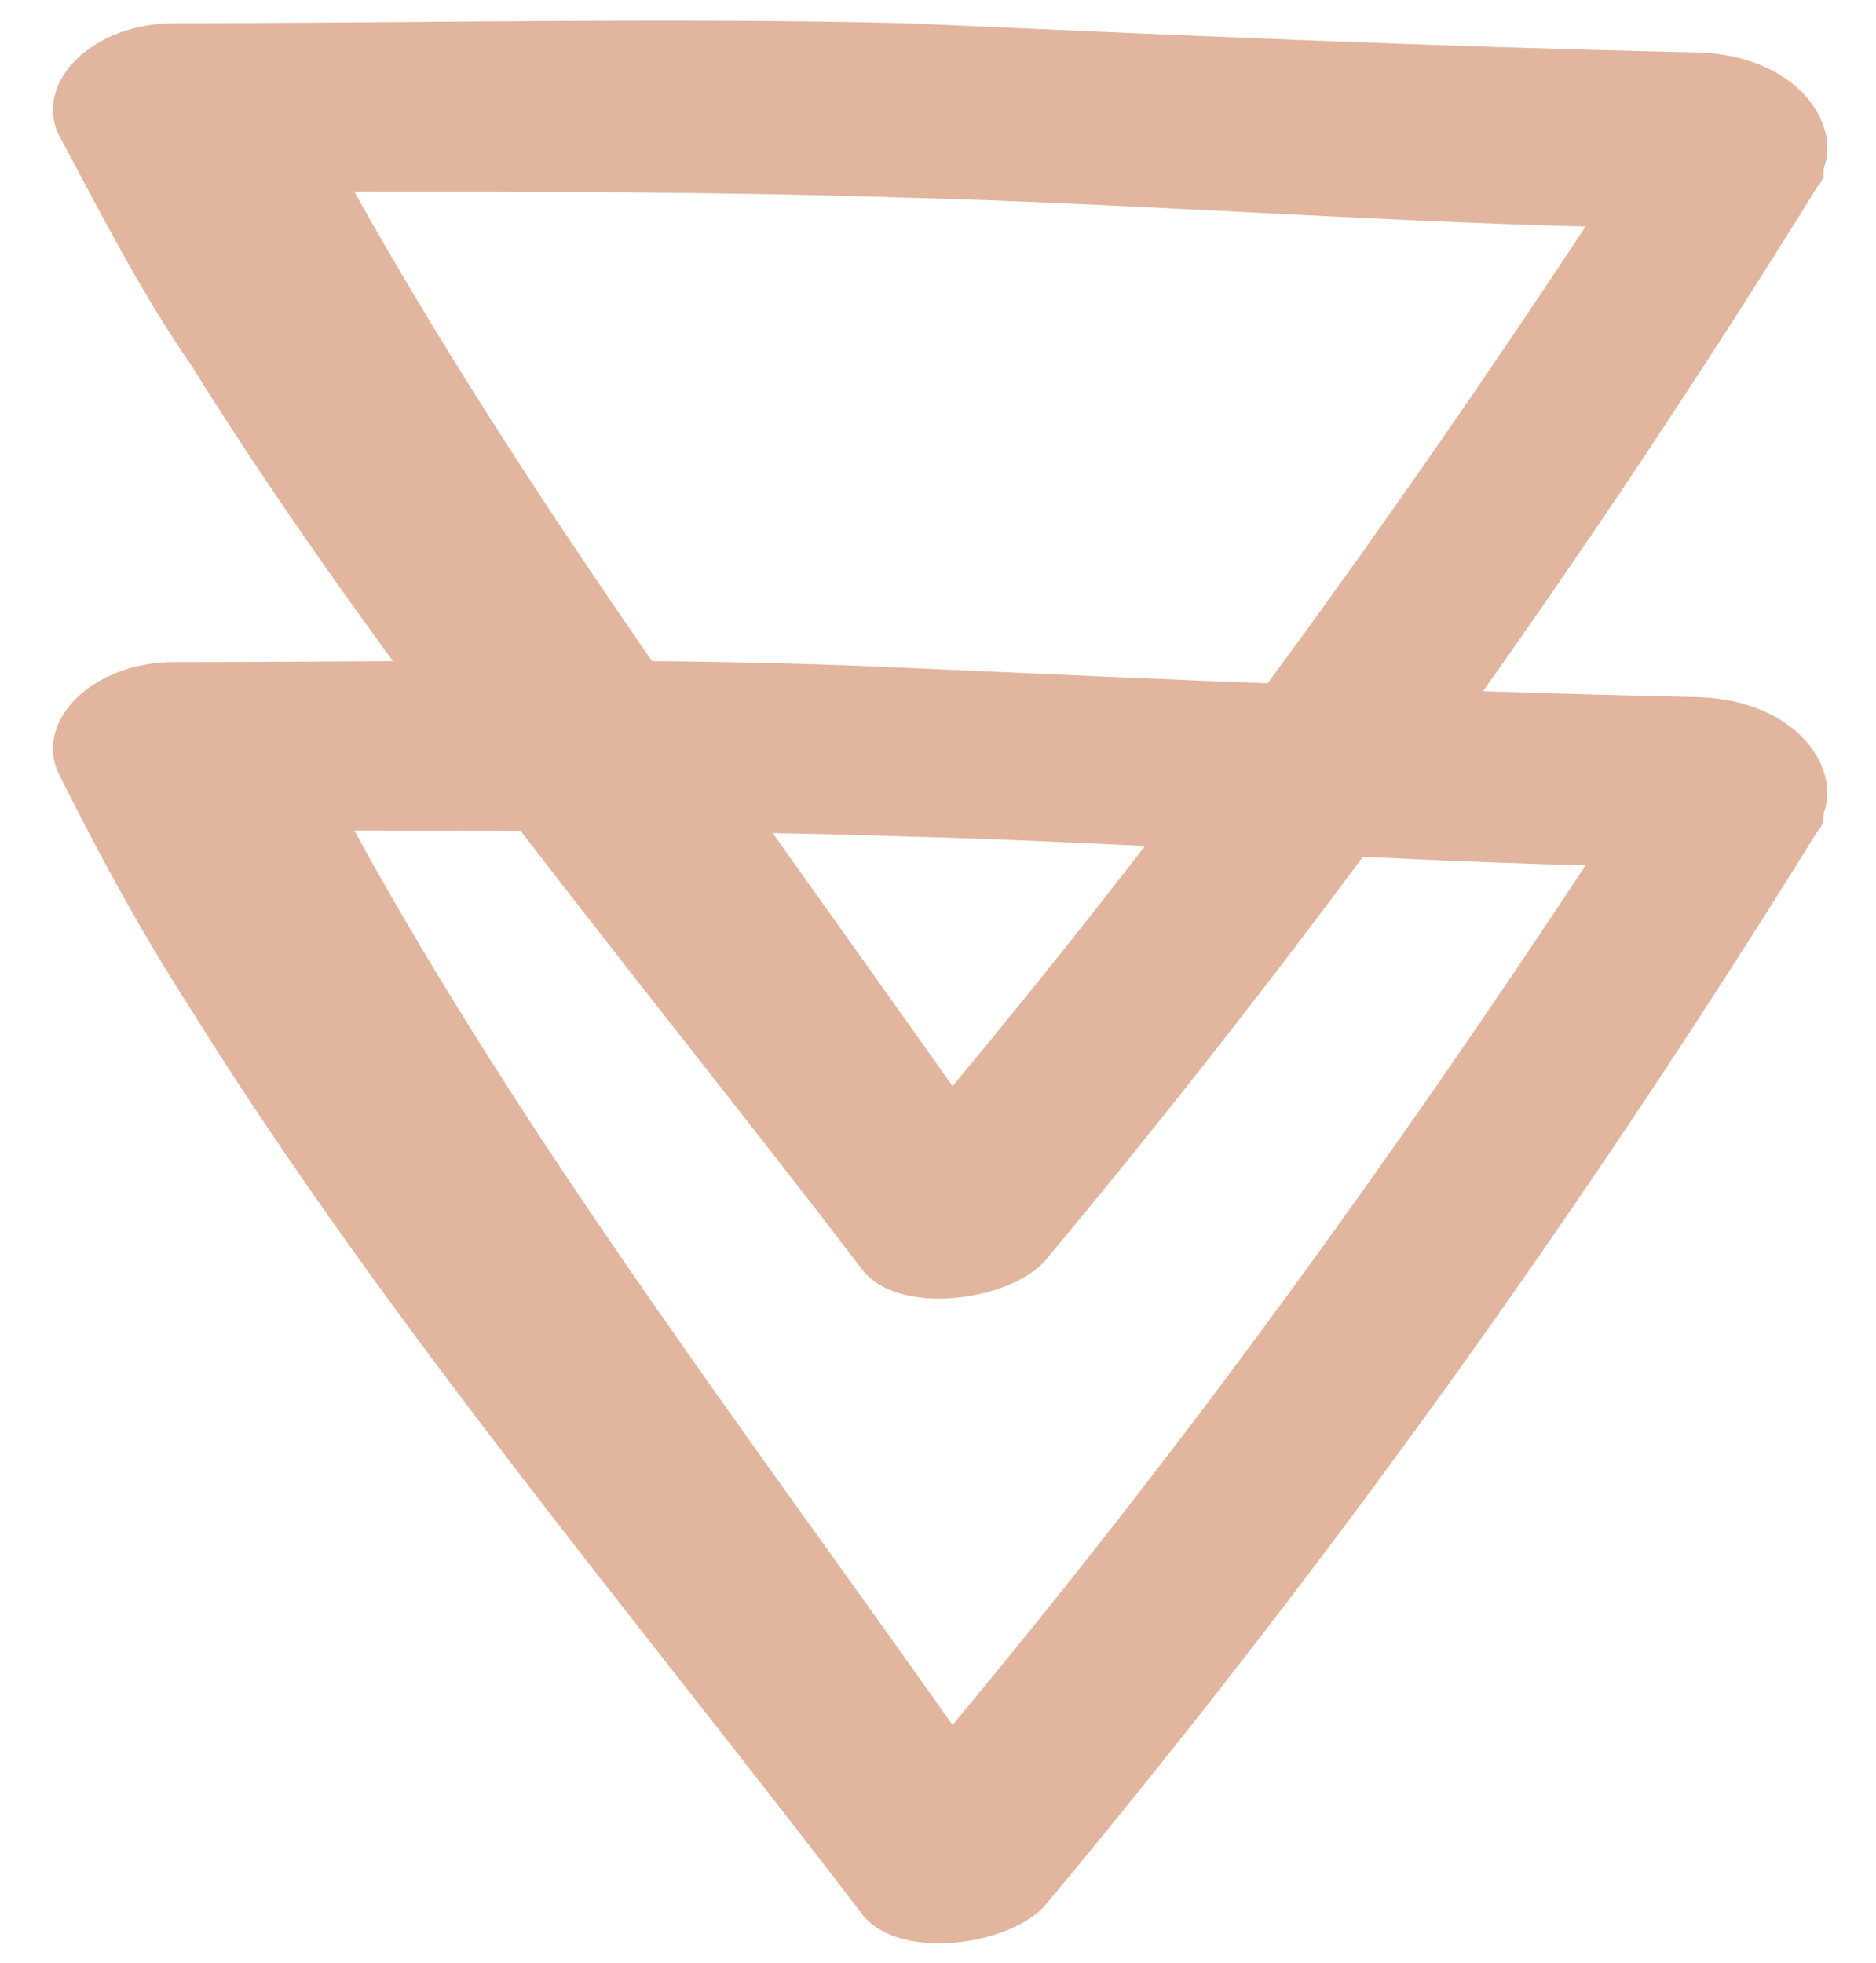 <?xml version="1.0" encoding="utf-8"?>
<!-- Generator: Adobe Illustrator 21.1.0, SVG Export Plug-In . SVG Version: 6.00 Build 0)  -->
<svg version="1.1" id="Layer_1" xmlns="http://www.w3.org/2000/svg" xmlns:xlink="http://www.w3.org/1999/xlink" x="0px" y="0px"
	 viewBox="0 0 32.3 33.8" style="enable-background:new 0 0 32.3 33.8;" xml:space="preserve">
<style type="text/css">
	.st0{fill:#E2B59E;}
</style>
<g>
	<path class="st0" d="M29.1,12c-4.5-0.1-9-0.3-13.5-0.5c-4.2-0.2-8.4-0.1-12.6-0.1c-1.4,0-2.4,1-2,1.9c0.7,1.4,1.4,2.7,2.3,4.1
		c3.3,5.3,7.6,10.4,11.5,15.5c0.6,0.9,2.6,0.6,3.2-0.1c5-6,9.4-12.2,13.3-18.5c0.1-0.1,0.1-0.2,0.1-0.3C31.7,13.2,30.9,12,29.1,12z
		 M15.5,14.4c3.9,0.1,7.9,0.4,11.8,0.5c-3.3,5-6.9,10-10.9,14.8C12.8,24.6,9,19.6,6.1,14.3C9.3,14.3,12.4,14.3,15.5,14.4z"/>
	<path class="st0" d="M29.1,0.9c-4.5-0.1-9-0.3-13.5-0.5C11.4,0.3,7.2,0.4,3,0.4c-1.4,0-2.4,1-2,1.9C1.7,3.6,2.4,5,3.3,6.3
		c3.3,5.3,7.6,10.4,11.5,15.5c0.6,0.9,2.6,0.6,3.2-0.1c5-6,9.4-12.2,13.3-18.5c0.1-0.1,0.1-0.2,0.1-0.3C31.7,2.1,30.9,0.9,29.1,0.9z
		 M15.5,3.4c3.9,0.1,7.9,0.4,11.8,0.5c-3.3,5-6.9,10-10.9,14.8C12.8,13.6,9,8.5,6.1,3.3C9.3,3.3,12.4,3.3,15.5,3.4z"/>
</g>
</svg>
